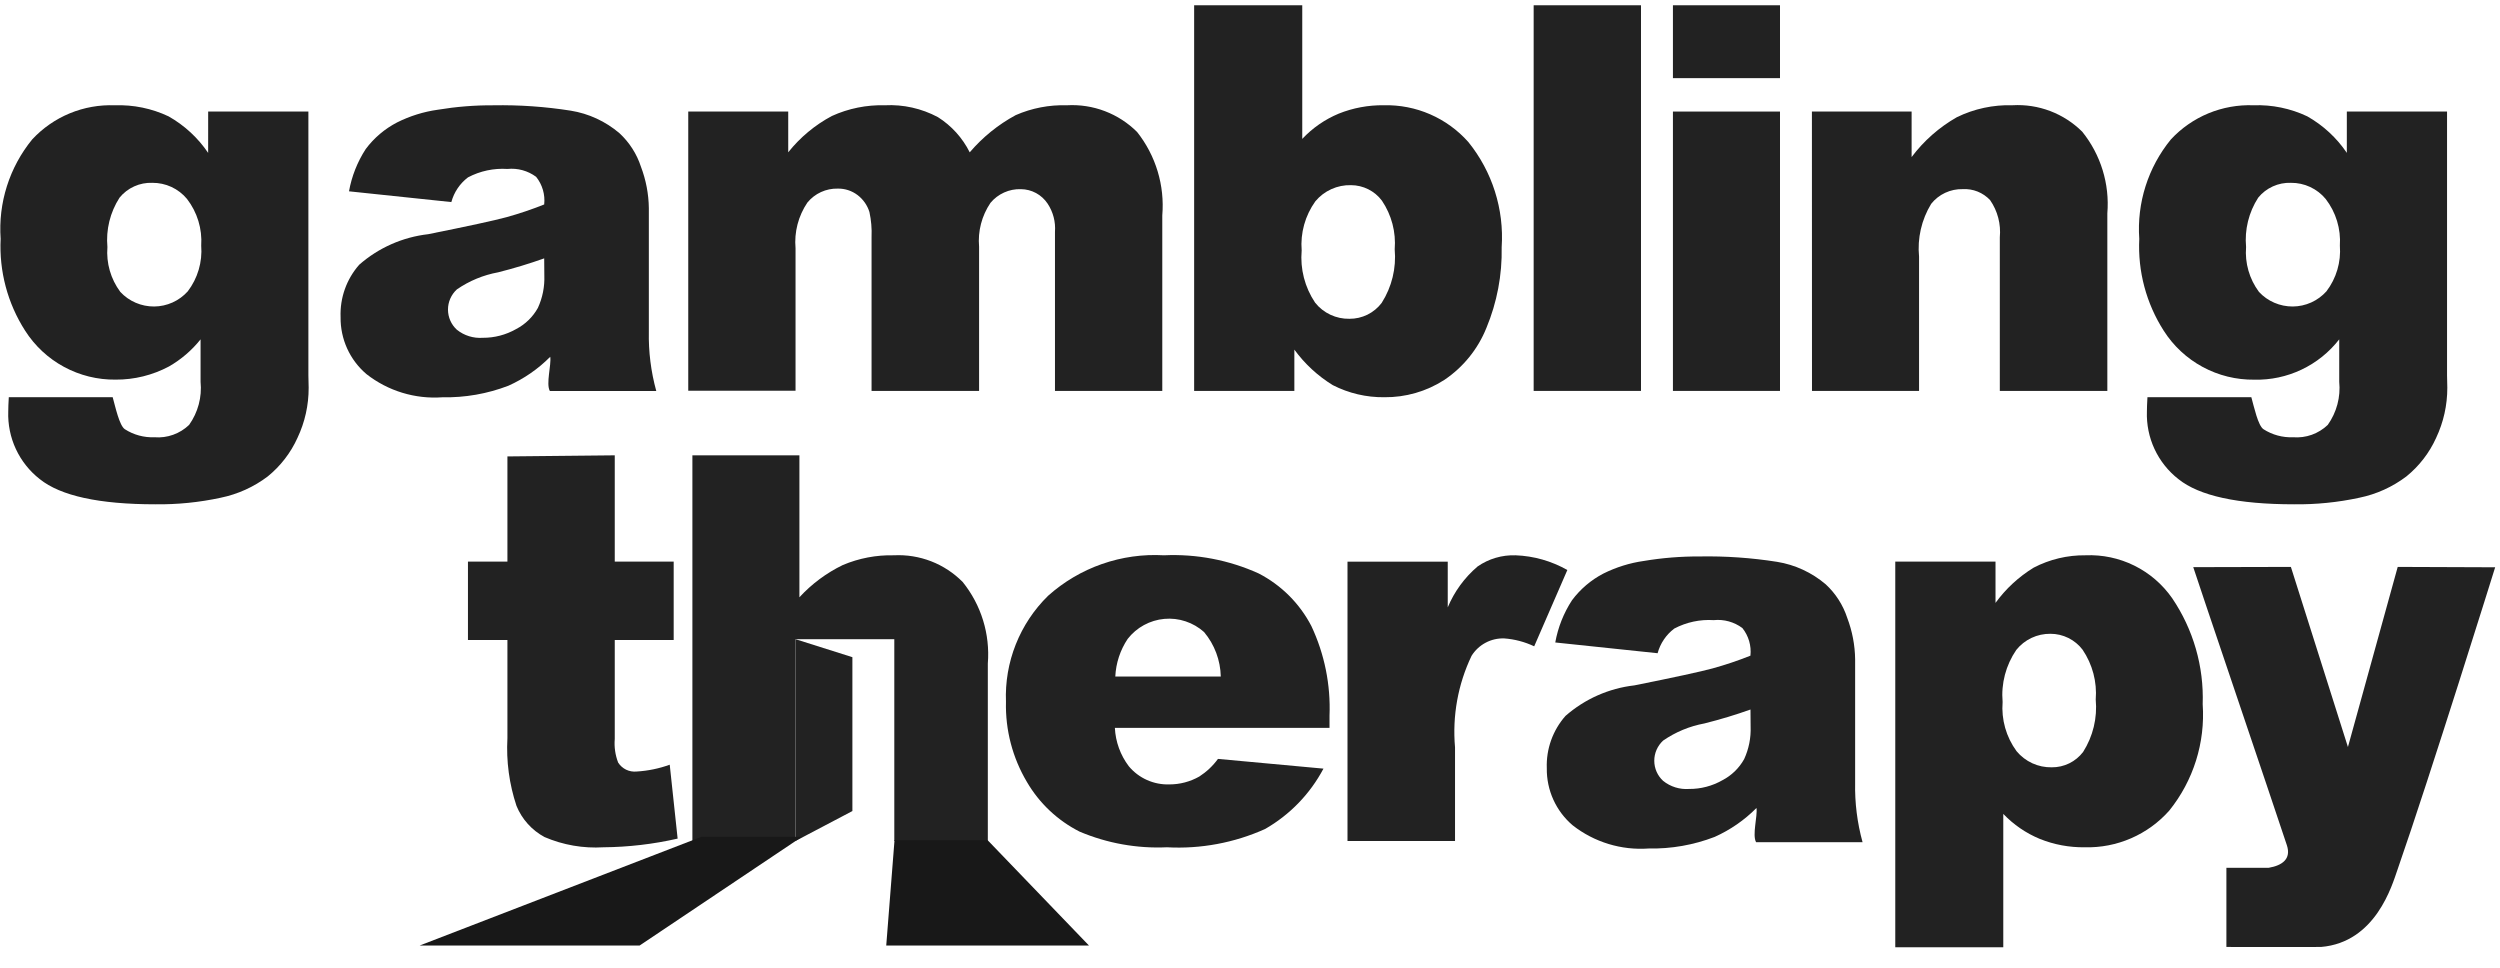 <svg width="93" height="36" viewBox="0 0 93 36" fill="none" xmlns="http://www.w3.org/2000/svg">
<path d="M7.744 4.15H11.472V13.965L11.482 14.425C11.484 15.07 11.342 15.707 11.066 16.289C10.814 16.847 10.435 17.338 9.96 17.723C9.443 18.115 8.844 18.386 8.209 18.516C7.41 18.689 6.594 18.77 5.777 18.76C3.689 18.76 2.255 18.447 1.477 17.821C1.097 17.524 0.794 17.141 0.59 16.704C0.387 16.267 0.29 15.788 0.307 15.306C0.307 15.175 0.314 14.999 0.327 14.777H4.192C4.292 15.136 4.44 15.829 4.643 15.966C4.971 16.177 5.357 16.282 5.748 16.266C5.983 16.285 6.219 16.253 6.44 16.174C6.662 16.095 6.865 15.969 7.035 15.806C7.366 15.341 7.518 14.77 7.461 14.201V12.624C7.137 13.031 6.738 13.373 6.287 13.632C5.675 13.958 4.992 14.127 4.3 14.122C3.63 14.13 2.97 13.967 2.381 13.648C1.792 13.33 1.294 12.866 0.934 12.301C0.283 11.285 -0.035 10.091 0.024 8.886C-0.07 7.548 0.349 6.225 1.198 5.186C1.588 4.766 2.065 4.435 2.595 4.216C3.125 3.997 3.696 3.895 4.27 3.917C4.96 3.892 5.646 4.033 6.27 4.328C6.86 4.661 7.364 5.127 7.743 5.688L7.744 4.15ZM3.996 9.189C3.948 9.785 4.118 10.378 4.475 10.858C4.635 11.031 4.83 11.169 5.047 11.262C5.264 11.356 5.498 11.403 5.734 11.402C5.97 11.4 6.203 11.349 6.419 11.252C6.634 11.155 6.827 11.014 6.985 10.838C7.355 10.352 7.533 9.747 7.485 9.138C7.527 8.514 7.339 7.896 6.957 7.401C6.8 7.211 6.602 7.059 6.379 6.955C6.155 6.851 5.911 6.799 5.665 6.801C5.433 6.793 5.202 6.838 4.991 6.934C4.779 7.03 4.593 7.173 4.447 7.353C4.096 7.898 3.937 8.544 3.996 9.189Z" fill="#222222"/>
<path d="M16.79 7.517L12.983 7.117C13.083 6.558 13.294 6.023 13.604 5.546C13.913 5.131 14.313 4.792 14.774 4.553C15.247 4.316 15.756 4.157 16.281 4.083C16.966 3.969 17.66 3.913 18.355 3.917C19.318 3.9 20.28 3.967 21.232 4.117C21.901 4.225 22.527 4.515 23.043 4.954C23.412 5.295 23.688 5.725 23.843 6.202C24.03 6.695 24.13 7.216 24.137 7.743V12.333C24.122 13.08 24.215 13.825 24.413 14.544H20.454C20.304 14.277 20.515 13.572 20.469 13.272C20.021 13.724 19.493 14.089 18.913 14.349C18.13 14.65 17.296 14.796 16.457 14.779C15.441 14.852 14.436 14.545 13.634 13.918C13.326 13.657 13.081 13.332 12.914 12.965C12.748 12.598 12.664 12.198 12.67 11.795C12.642 11.081 12.891 10.383 13.364 9.847C14.083 9.217 14.977 8.821 15.928 8.712C17.422 8.412 18.391 8.202 18.835 8.081C19.313 7.949 19.783 7.79 20.244 7.606C20.284 7.238 20.176 6.868 19.944 6.578C19.637 6.351 19.256 6.246 18.877 6.285C18.368 6.252 17.86 6.36 17.409 6.598C17.106 6.828 16.889 7.151 16.79 7.517ZM20.244 9.611C19.696 9.807 19.125 9.98 18.532 10.13C17.98 10.231 17.456 10.448 16.995 10.766C16.891 10.862 16.808 10.978 16.751 11.107C16.694 11.236 16.665 11.375 16.665 11.516C16.665 11.657 16.694 11.797 16.751 11.926C16.808 12.055 16.891 12.171 16.995 12.266C17.267 12.484 17.611 12.591 17.959 12.566C18.392 12.569 18.819 12.457 19.197 12.243C19.539 12.066 19.822 11.792 20.009 11.455C20.183 11.077 20.265 10.663 20.249 10.246L20.244 9.611Z" fill="#222222"/>
<path d="M61.663 24.3L57.856 23.9C57.956 23.341 58.168 22.807 58.478 22.33C58.787 21.915 59.187 21.575 59.647 21.336C60.12 21.1 60.629 20.941 61.154 20.867C61.839 20.752 62.533 20.697 63.229 20.7C64.192 20.683 65.154 20.75 66.106 20.9C66.775 21.008 67.401 21.298 67.917 21.737C68.286 22.078 68.561 22.507 68.717 22.984C68.904 23.477 69.004 23.999 69.011 24.526V29.117C68.996 29.864 69.089 30.609 69.287 31.329H65.326C65.176 31.062 65.386 30.357 65.341 30.057C64.893 30.509 64.365 30.873 63.785 31.133C63.002 31.435 62.167 31.581 61.329 31.564C60.313 31.637 59.307 31.33 58.505 30.703C58.197 30.442 57.952 30.116 57.785 29.749C57.619 29.382 57.535 28.983 57.541 28.579C57.514 27.865 57.763 27.168 58.236 26.632C58.955 26.002 59.849 25.605 60.8 25.496C62.294 25.196 63.263 24.986 63.707 24.865C64.185 24.733 64.655 24.575 65.116 24.391C65.156 24.022 65.048 23.653 64.816 23.363C64.51 23.135 64.129 23.03 63.75 23.069C63.241 23.036 62.733 23.145 62.282 23.383C61.98 23.612 61.762 23.934 61.663 24.3ZM65.118 26.394C64.57 26.59 63.999 26.763 63.405 26.912C62.853 27.014 62.33 27.231 61.869 27.549C61.765 27.645 61.682 27.761 61.625 27.89C61.568 28.019 61.539 28.158 61.539 28.299C61.539 28.44 61.568 28.58 61.625 28.709C61.682 28.838 61.765 28.954 61.869 29.049C62.141 29.267 62.485 29.374 62.833 29.349C63.267 29.352 63.694 29.241 64.071 29.026C64.413 28.849 64.696 28.575 64.883 28.238C65.057 27.86 65.139 27.446 65.123 27.03L65.118 26.394Z" fill="#222222"/>
<path d="M25.603 4.15H29.322V5.666C29.764 5.11 30.316 4.651 30.943 4.316C31.562 4.034 32.237 3.897 32.918 3.916C33.602 3.881 34.283 4.034 34.888 4.356C35.396 4.676 35.806 5.13 36.074 5.667C36.553 5.104 37.133 4.635 37.784 4.283C38.384 4.021 39.035 3.896 39.69 3.916C40.17 3.889 40.651 3.963 41.1 4.134C41.55 4.305 41.958 4.569 42.299 4.909C42.996 5.788 43.331 6.899 43.237 8.016V14.543H39.245V8.623C39.273 8.254 39.177 7.885 38.972 7.576C38.863 7.412 38.715 7.276 38.542 7.182C38.368 7.088 38.174 7.038 37.977 7.037C37.762 7.03 37.548 7.072 37.352 7.161C37.156 7.249 36.983 7.381 36.846 7.546C36.521 8.026 36.371 8.603 36.422 9.18V14.542H32.422V8.817C32.436 8.505 32.409 8.193 32.343 7.887C32.265 7.636 32.11 7.415 31.901 7.256C31.689 7.096 31.43 7.011 31.165 7.016C30.949 7.011 30.736 7.055 30.54 7.145C30.344 7.235 30.171 7.369 30.035 7.535C29.697 8.034 29.541 8.635 29.594 9.235V14.535H25.603V4.15Z" fill="#222222"/>
<path d="M44.422 0.196H48.444V5.167C48.824 4.762 49.286 4.442 49.799 4.228C50.332 4.014 50.903 3.908 51.478 3.915C52.069 3.901 52.657 4.015 53.199 4.251C53.742 4.487 54.226 4.838 54.619 5.28C55.513 6.383 55.957 7.783 55.862 9.199C55.883 10.228 55.689 11.249 55.294 12.199C54.977 12.988 54.43 13.663 53.724 14.136C53.06 14.563 52.286 14.785 51.497 14.777C50.83 14.785 50.172 14.63 49.579 14.327C49.021 13.984 48.536 13.535 48.15 13.006V14.542H44.422V0.196ZM48.422 9.317C48.362 10.003 48.538 10.688 48.922 11.259C49.074 11.451 49.269 11.604 49.49 11.708C49.712 11.812 49.954 11.864 50.199 11.859C50.431 11.861 50.66 11.808 50.869 11.706C51.077 11.603 51.259 11.453 51.399 11.267C51.776 10.675 51.946 9.975 51.883 9.275C51.935 8.636 51.767 7.997 51.408 7.465C51.274 7.286 51.1 7.141 50.901 7.041C50.701 6.941 50.481 6.889 50.258 6.888C50.006 6.881 49.755 6.932 49.526 7.036C49.296 7.14 49.093 7.294 48.932 7.488C48.551 8.019 48.37 8.667 48.422 9.317Z" fill="#222222"/>
<path d="M57.052 0.196H61.045V14.542H57.052V0.196Z" fill="#222222"/>
<path d="M62.233 0.196H66.216V2.907H62.233V0.196ZM62.233 4.15H66.216V14.542H62.233V4.15Z" fill="#222222"/>
<path d="M67.403 4.15H71.112V5.843C71.565 5.239 72.138 4.734 72.795 4.36C73.44 4.046 74.152 3.893 74.87 3.915C75.346 3.888 75.822 3.962 76.268 4.131C76.714 4.301 77.119 4.562 77.458 4.898C78.148 5.754 78.483 6.842 78.393 7.937V14.542H74.393V8.827C74.44 8.338 74.312 7.847 74.031 7.443C73.901 7.305 73.743 7.197 73.567 7.126C73.391 7.056 73.202 7.025 73.013 7.036C72.788 7.03 72.565 7.077 72.361 7.172C72.157 7.267 71.978 7.408 71.839 7.584C71.48 8.174 71.322 8.864 71.389 9.551V14.542H67.406L67.403 4.15Z" fill="#222222"/>
<path d="M87.302 4.15H91.03V13.965L91.04 14.425C91.041 15.07 90.899 15.707 90.624 16.289C90.372 16.847 89.993 17.338 89.518 17.723C89 18.115 88.402 18.386 87.766 18.516C86.967 18.689 86.152 18.77 85.335 18.76C83.247 18.76 81.813 18.447 81.035 17.821C80.655 17.524 80.352 17.141 80.148 16.704C79.945 16.267 79.848 15.788 79.865 15.306C79.865 15.175 79.872 14.999 79.885 14.777H83.75C83.85 15.136 83.998 15.829 84.2 15.966C84.529 16.178 84.915 16.282 85.306 16.266C85.54 16.284 85.776 16.253 85.998 16.174C86.22 16.094 86.423 15.969 86.593 15.806C86.924 15.34 87.076 14.77 87.019 14.201V12.624C86.646 13.104 86.166 13.49 85.617 13.75C85.068 14.011 84.465 14.139 83.858 14.124C83.188 14.132 82.527 13.969 81.938 13.65C81.349 13.332 80.851 12.868 80.491 12.303C79.841 11.287 79.522 10.093 79.581 8.888C79.487 7.55 79.907 6.227 80.756 5.188C81.146 4.767 81.623 4.436 82.153 4.216C82.684 3.997 83.255 3.895 83.829 3.916C84.519 3.891 85.205 4.032 85.829 4.327C86.419 4.66 86.923 5.126 87.302 5.687V4.15ZM83.554 9.189C83.506 9.785 83.676 10.378 84.033 10.858C84.193 11.031 84.388 11.169 84.605 11.262C84.822 11.356 85.056 11.403 85.292 11.402C85.528 11.4 85.761 11.349 85.977 11.252C86.192 11.155 86.385 11.014 86.543 10.838C86.913 10.352 87.091 9.747 87.043 9.138C87.085 8.514 86.897 7.896 86.515 7.401C86.358 7.211 86.16 7.059 85.936 6.955C85.713 6.851 85.469 6.799 85.223 6.801C84.991 6.793 84.76 6.838 84.549 6.934C84.337 7.03 84.151 7.173 84.005 7.353C83.653 7.898 83.495 8.544 83.554 9.189Z" fill="#222222"/>
<path d="M23.681 28.701C23.547 28.714 23.412 28.69 23.291 28.632C23.171 28.573 23.068 28.482 22.996 28.369C22.888 28.09 22.844 27.789 22.869 27.49V23.808H25.061V20.892H22.869V16.938L18.876 16.979V20.892H17.408V23.808H18.876V27.463C18.829 28.316 18.944 29.17 19.214 29.98C19.417 30.475 19.785 30.884 20.256 31.138C20.947 31.435 21.697 31.565 22.448 31.519C23.377 31.511 24.302 31.403 25.208 31.196L24.914 28.447C24.517 28.591 24.102 28.676 23.681 28.701Z" fill="#222222"/>
<path d="M33.253 20.657C32.601 20.642 31.953 20.765 31.353 21.019C30.744 21.314 30.196 21.721 29.738 22.219V16.938H25.757V31.284H29.593V23.778H33.268V31.284H36.747V24.684C36.835 23.59 36.501 22.504 35.812 21.65C35.479 21.314 35.08 21.051 34.639 20.88C34.197 20.709 33.725 20.633 33.253 20.657Z" fill="#222222"/>
<path d="M46.822 21.332C45.717 20.832 44.51 20.601 43.299 20.657C42.516 20.612 41.733 20.722 40.993 20.981C40.253 21.239 39.572 21.642 38.988 22.164C38.466 22.676 38.057 23.291 37.787 23.971C37.517 24.65 37.393 25.378 37.422 26.108C37.396 27.155 37.666 28.187 38.2 29.087C38.662 29.88 39.343 30.523 40.162 30.937C41.188 31.371 42.298 31.57 43.411 31.519C44.664 31.587 45.916 31.353 47.061 30.839C47.983 30.311 48.736 29.532 49.233 28.593L45.309 28.231C45.119 28.491 44.884 28.713 44.614 28.887C44.274 29.08 43.889 29.181 43.499 29.18C43.213 29.189 42.929 29.133 42.667 29.016C42.406 28.899 42.175 28.725 41.992 28.505C41.679 28.092 41.498 27.594 41.473 27.076H49.458V26.626C49.504 25.476 49.273 24.331 48.783 23.289C48.348 22.45 47.663 21.766 46.822 21.332ZM41.489 25.168C41.512 24.669 41.671 24.184 41.949 23.768C42.113 23.557 42.319 23.381 42.554 23.253C42.789 23.125 43.048 23.046 43.315 23.022C43.581 22.998 43.85 23.029 44.104 23.114C44.358 23.198 44.592 23.334 44.792 23.513C45.181 23.978 45.4 24.561 45.413 25.167L41.489 25.168Z" fill="#222222"/>
<path d="M56.38 20.657C55.876 20.64 55.38 20.786 54.966 21.073C54.481 21.486 54.101 22.007 53.856 22.594V20.894H50.127V31.284H54.127V27.801C54.024 26.631 54.236 25.455 54.743 24.395C54.871 24.191 55.05 24.023 55.263 23.91C55.476 23.796 55.715 23.741 55.957 23.749C56.343 23.777 56.721 23.877 57.072 24.043L58.305 21.205C57.717 20.87 57.056 20.682 56.38 20.657Z" fill="#222222"/>
<path d="M80.804 22.252C80.444 21.736 79.96 21.32 79.397 21.041C78.833 20.762 78.208 20.63 77.58 20.657C76.909 20.649 76.246 20.807 75.652 21.117C75.097 21.457 74.615 21.902 74.233 22.428V20.892H70.504V35.238H74.522V30.277C74.904 30.677 75.366 30.994 75.878 31.206C76.411 31.421 76.981 31.527 77.556 31.519C78.147 31.534 78.734 31.42 79.277 31.184C79.82 30.948 80.304 30.597 80.697 30.154C81.595 29.039 82.039 27.625 81.94 26.196C81.989 24.794 81.591 23.413 80.804 22.252ZM77.492 27.972C77.355 28.152 77.179 28.297 76.977 28.396C76.775 28.495 76.552 28.546 76.327 28.544C76.077 28.549 75.83 28.498 75.603 28.394C75.376 28.29 75.175 28.136 75.016 27.944C74.629 27.416 74.445 26.767 74.497 26.114C74.437 25.429 74.617 24.745 75.006 24.177C75.158 23.987 75.352 23.834 75.572 23.73C75.793 23.626 76.034 23.574 76.278 23.577C76.509 23.577 76.737 23.63 76.944 23.733C77.152 23.836 77.332 23.985 77.472 24.169C77.841 24.714 78.014 25.368 77.961 26.023C78.025 26.707 77.86 27.393 77.492 27.972Z" fill="#222222"/>
<path d="M29.593 23.778V31.284L31.709 30.171V24.447L29.593 23.778Z" fill="#222222"/>
<path d="M89.195 21.089L87.343 27.789L85.221 21.089L81.589 21.098C81.649 21.31 84.611 30.044 85.072 31.444C85.239 31.951 84.905 32.194 84.4 32.281H82.822V35.227C82.822 35.227 86.251 35.233 86.334 35.227H86.341C88.38 35.057 88.986 32.927 89.184 32.361C90.415 28.827 92.82 21.103 92.82 21.103L89.195 21.089Z" fill="#222222"/>
<path d="M26.096 31.128L15.61 35.174H23.793L29.83 31.128H26.096Z" fill="#181818"/>
<path d="M33.276 31.254L32.968 35.174H40.51L36.739 31.254H33.276Z" fill="#181818"/>
</svg>
